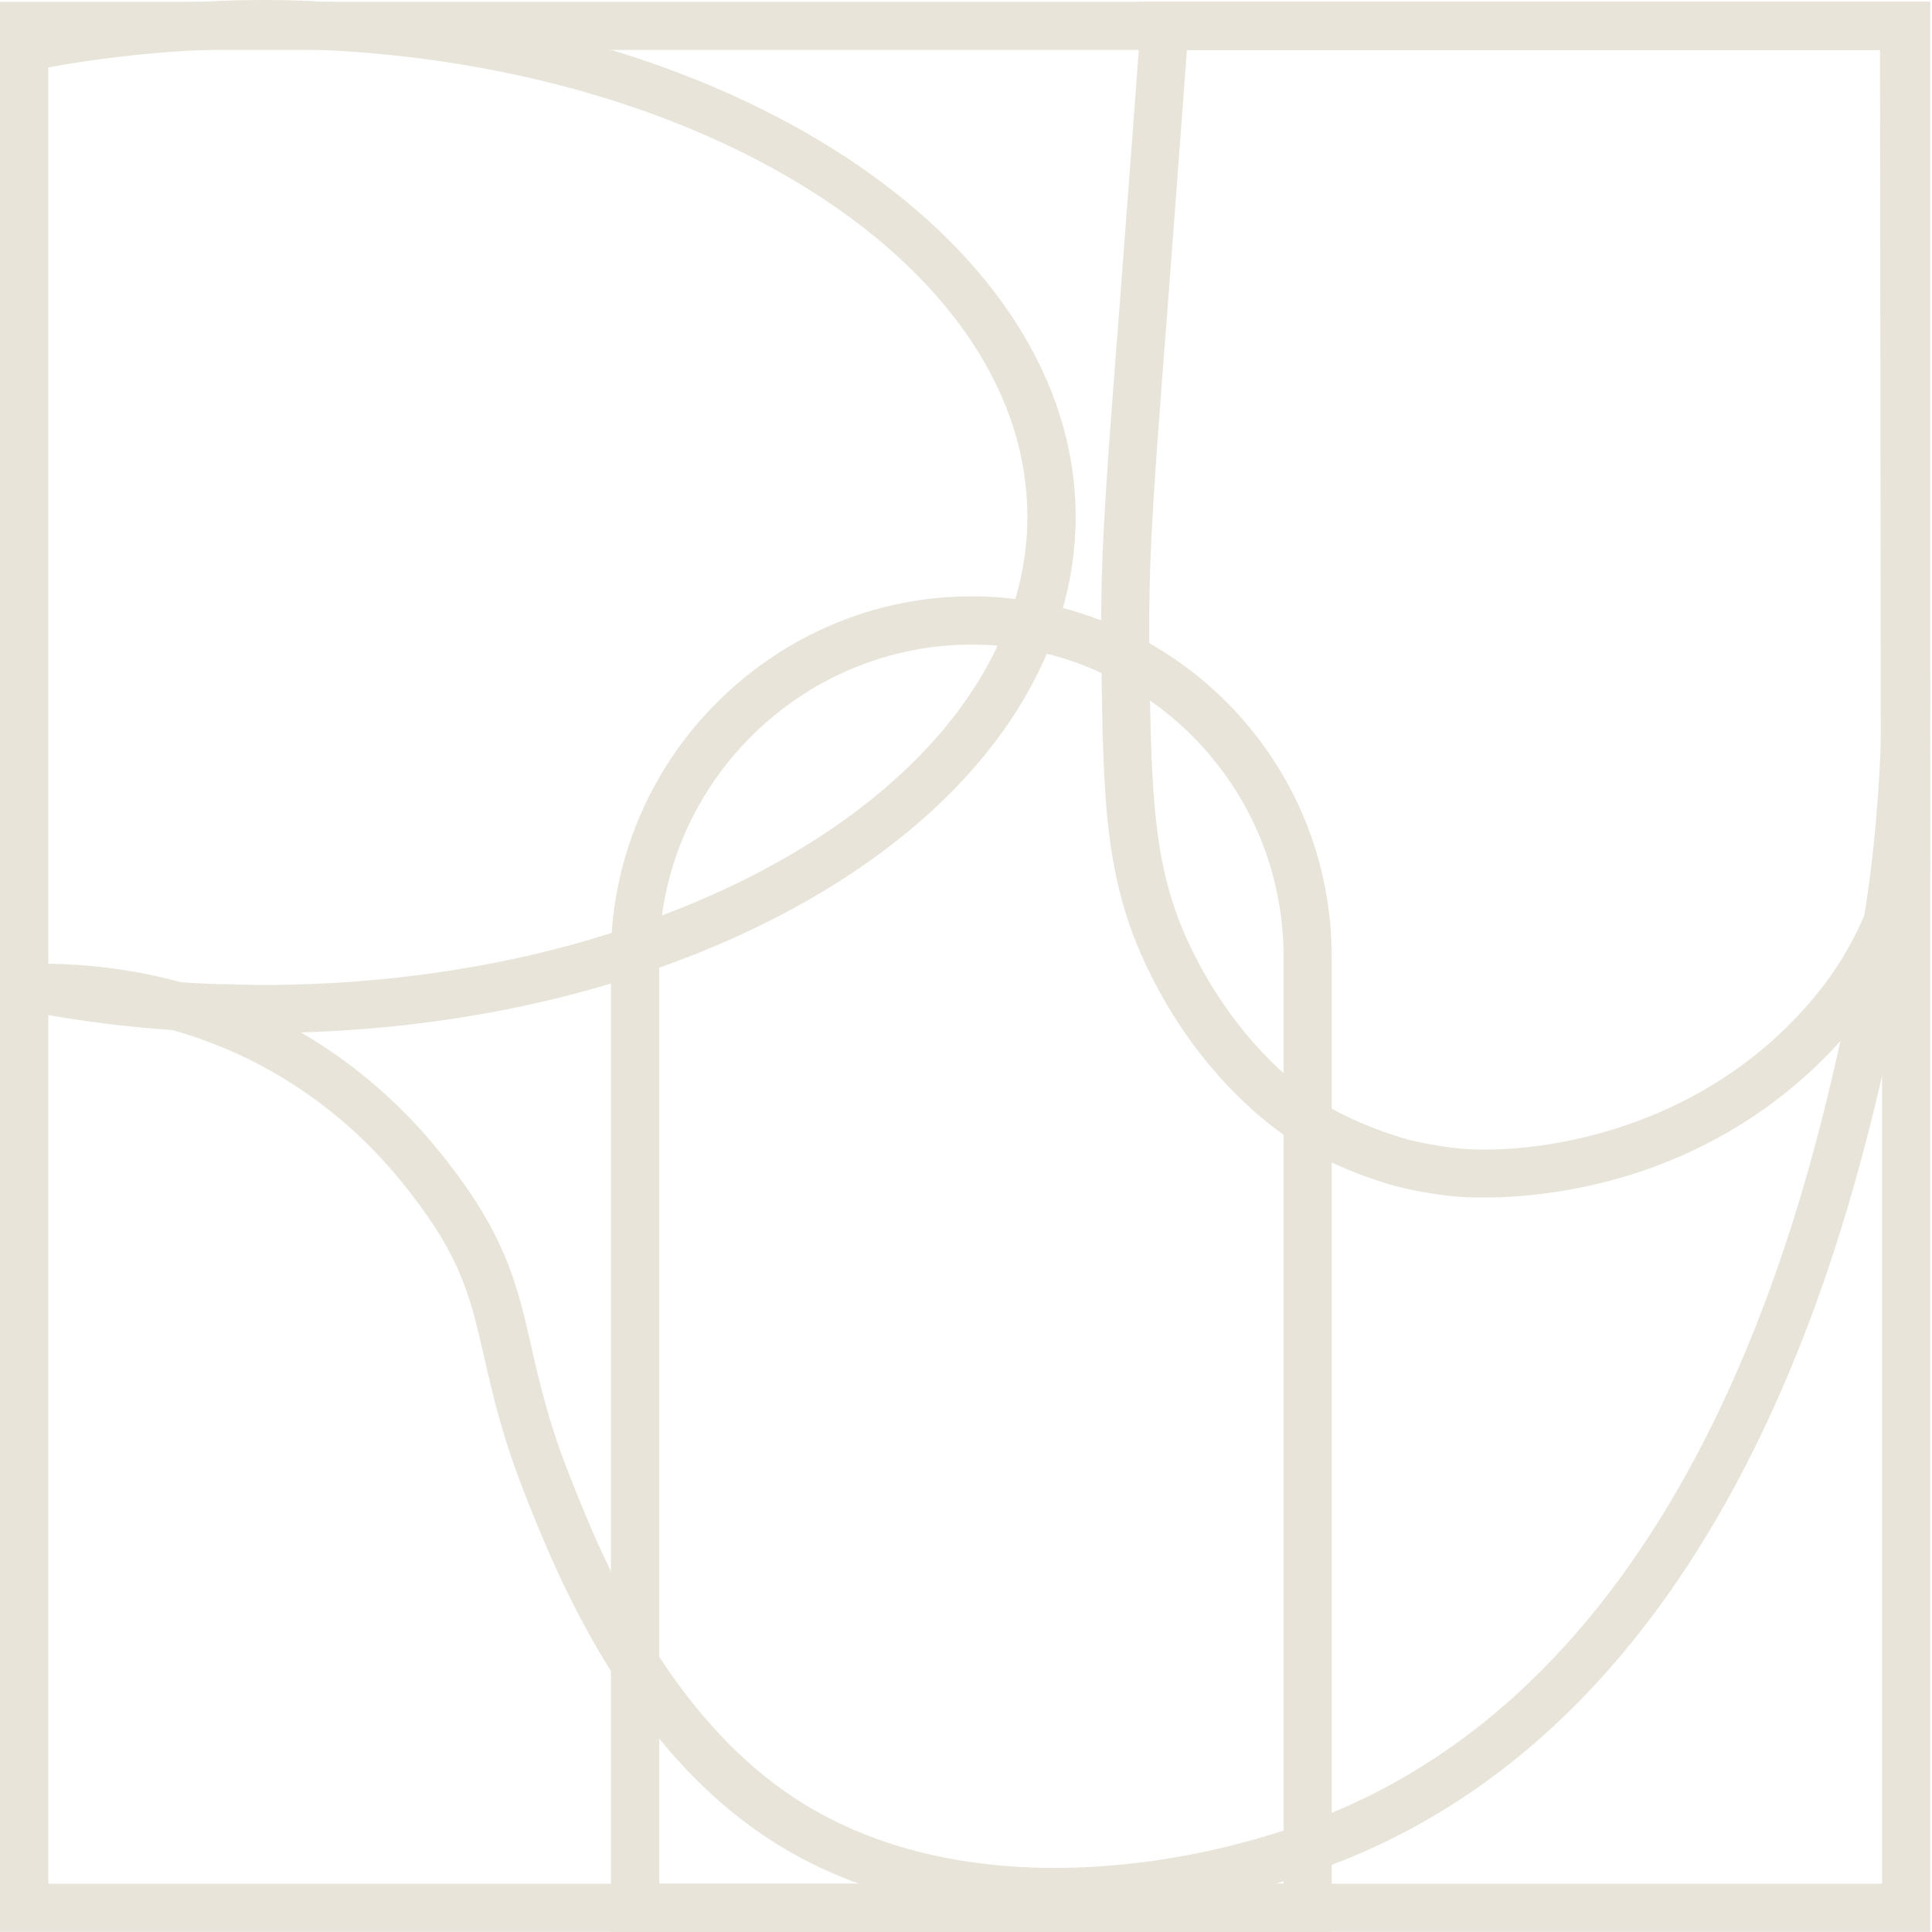 <svg width="149" height="149" viewBox="0 0 149 149" fill="none" xmlns="http://www.w3.org/2000/svg">
<path d="M148.863 148.988H0V0.136H148.863V148.999V148.988ZM3.723 145.276H145.15V3.849H3.723V145.276Z" fill="#E8E4D9"/>
<path d="M20.294 79.675C19.325 79.675 18.324 79.642 17.355 79.62L17.159 79.653L16.898 79.62C11.563 79.446 6.381 78.858 1.482 77.857L2.234 74.21C6.86 75.157 11.77 75.723 16.822 75.897H16.843H17.366C18.4 75.93 19.358 75.962 20.284 75.962C30.125 75.962 39.847 74.438 48.371 71.553C63.427 66.524 74.161 57.804 77.841 47.625C78.766 45.055 79.234 42.432 79.234 39.841C79.234 20.985 55.218 5.167 24.562 3.839C21.721 3.676 18.803 3.676 16.027 3.839C11.378 4.024 6.752 4.579 2.223 5.483L1.493 1.836C6.207 0.889 11.041 0.312 15.853 0.127C18.705 -0.037 21.829 -0.048 24.758 0.127C57.385 1.542 82.957 18.993 82.957 39.841C82.957 42.867 82.413 45.904 81.335 48.888C77.275 60.144 65.691 69.681 49.557 75.07C40.652 78.074 30.528 79.664 20.284 79.664L20.294 79.675Z" fill="#E8E4D9"/>
<path d="M114.386 92.356C113.297 92.356 112.557 92.302 112.274 92.28C110.119 92.084 108.137 91.605 107.756 91.507C107.593 91.464 104.066 90.549 100.756 88.655C98.971 87.642 92.831 83.625 88.541 74.764C85.134 67.731 85.069 61.504 84.938 50.215C84.851 43.073 85.232 38.163 86.135 26.297L86.233 25.088C87.017 14.779 87.627 6.592 87.975 1.846L88.106 0.125H148.733L148.842 67.317L148.755 67.633C147.982 70.605 146.774 73.425 145.173 76.005C144.226 77.529 142.114 80.555 138.554 83.582C129.344 91.42 118.904 92.356 114.408 92.356H114.386ZM108.66 87.904C108.867 87.958 110.685 88.404 112.601 88.579C117.423 89.014 127.766 87.86 136.116 80.751C139.294 78.051 141.156 75.395 141.983 74.056C143.344 71.857 144.379 69.451 145.064 66.925L144.988 3.86H91.535C91.176 8.748 90.621 16.227 89.924 25.382L89.826 26.591C88.933 38.337 88.563 43.193 88.639 50.182C88.77 61.754 88.955 67.121 91.873 73.153C94.91 79.434 99.395 83.615 102.585 85.433C105.405 87.033 108.518 87.871 108.649 87.904H108.66Z" fill="#E8E4D9"/>
<path d="M102.705 148.989H47.118V73.317C47.39 58.228 59.866 45.991 74.922 45.991C76.642 45.991 78.319 46.144 79.93 46.438C82.26 46.862 84.47 47.57 86.484 48.517C89.467 49.856 92.199 51.761 94.584 54.134C99.82 59.403 102.705 66.382 102.705 73.796V149V148.989ZM50.841 145.277H98.993V73.796C98.993 67.383 96.5 61.33 91.96 56.769C89.902 54.711 87.529 53.068 84.938 51.903C83.185 51.075 81.291 50.477 79.266 50.106C77.884 49.845 76.425 49.714 74.933 49.714C61.88 49.714 51.081 60.318 50.841 73.36V145.287V145.277Z" fill="#E8E4D9"/>
<path d="M81.335 147.748C74.03 147.748 66.573 146.267 60.193 142.392C48.425 135.239 42.916 121.348 40.554 115.426C38.758 110.897 38.007 107.587 37.342 104.681C36.384 100.467 35.688 97.419 32.324 92.89C30.658 90.648 25.574 83.811 15.776 80.24C11.454 78.662 6.849 77.932 2.048 78.063L1.95 74.34C7.187 74.187 12.292 75.004 17.061 76.746C27.904 80.697 33.489 88.198 35.318 90.669C39.15 95.83 39.999 99.553 40.978 103.853C41.61 106.64 42.328 109.797 44.005 113.999C46.237 119.639 51.43 132.713 62.142 139.213C74.487 146.714 91.47 144.318 102.248 139.997C131.87 128.108 139.915 89.875 142.572 77.312C143.66 72.162 144.27 67.155 144.281 67.1C144.891 62.103 145.174 57.041 145.119 52.033L148.842 52.001C148.897 57.161 148.592 62.397 147.972 67.557C147.939 67.764 147.329 72.772 146.284 77.736C143.465 91.127 135.104 130.83 103.641 143.458C97.523 145.908 89.532 147.77 81.357 147.77L81.335 147.748Z" fill="#E8E4D9"/>
</svg>

